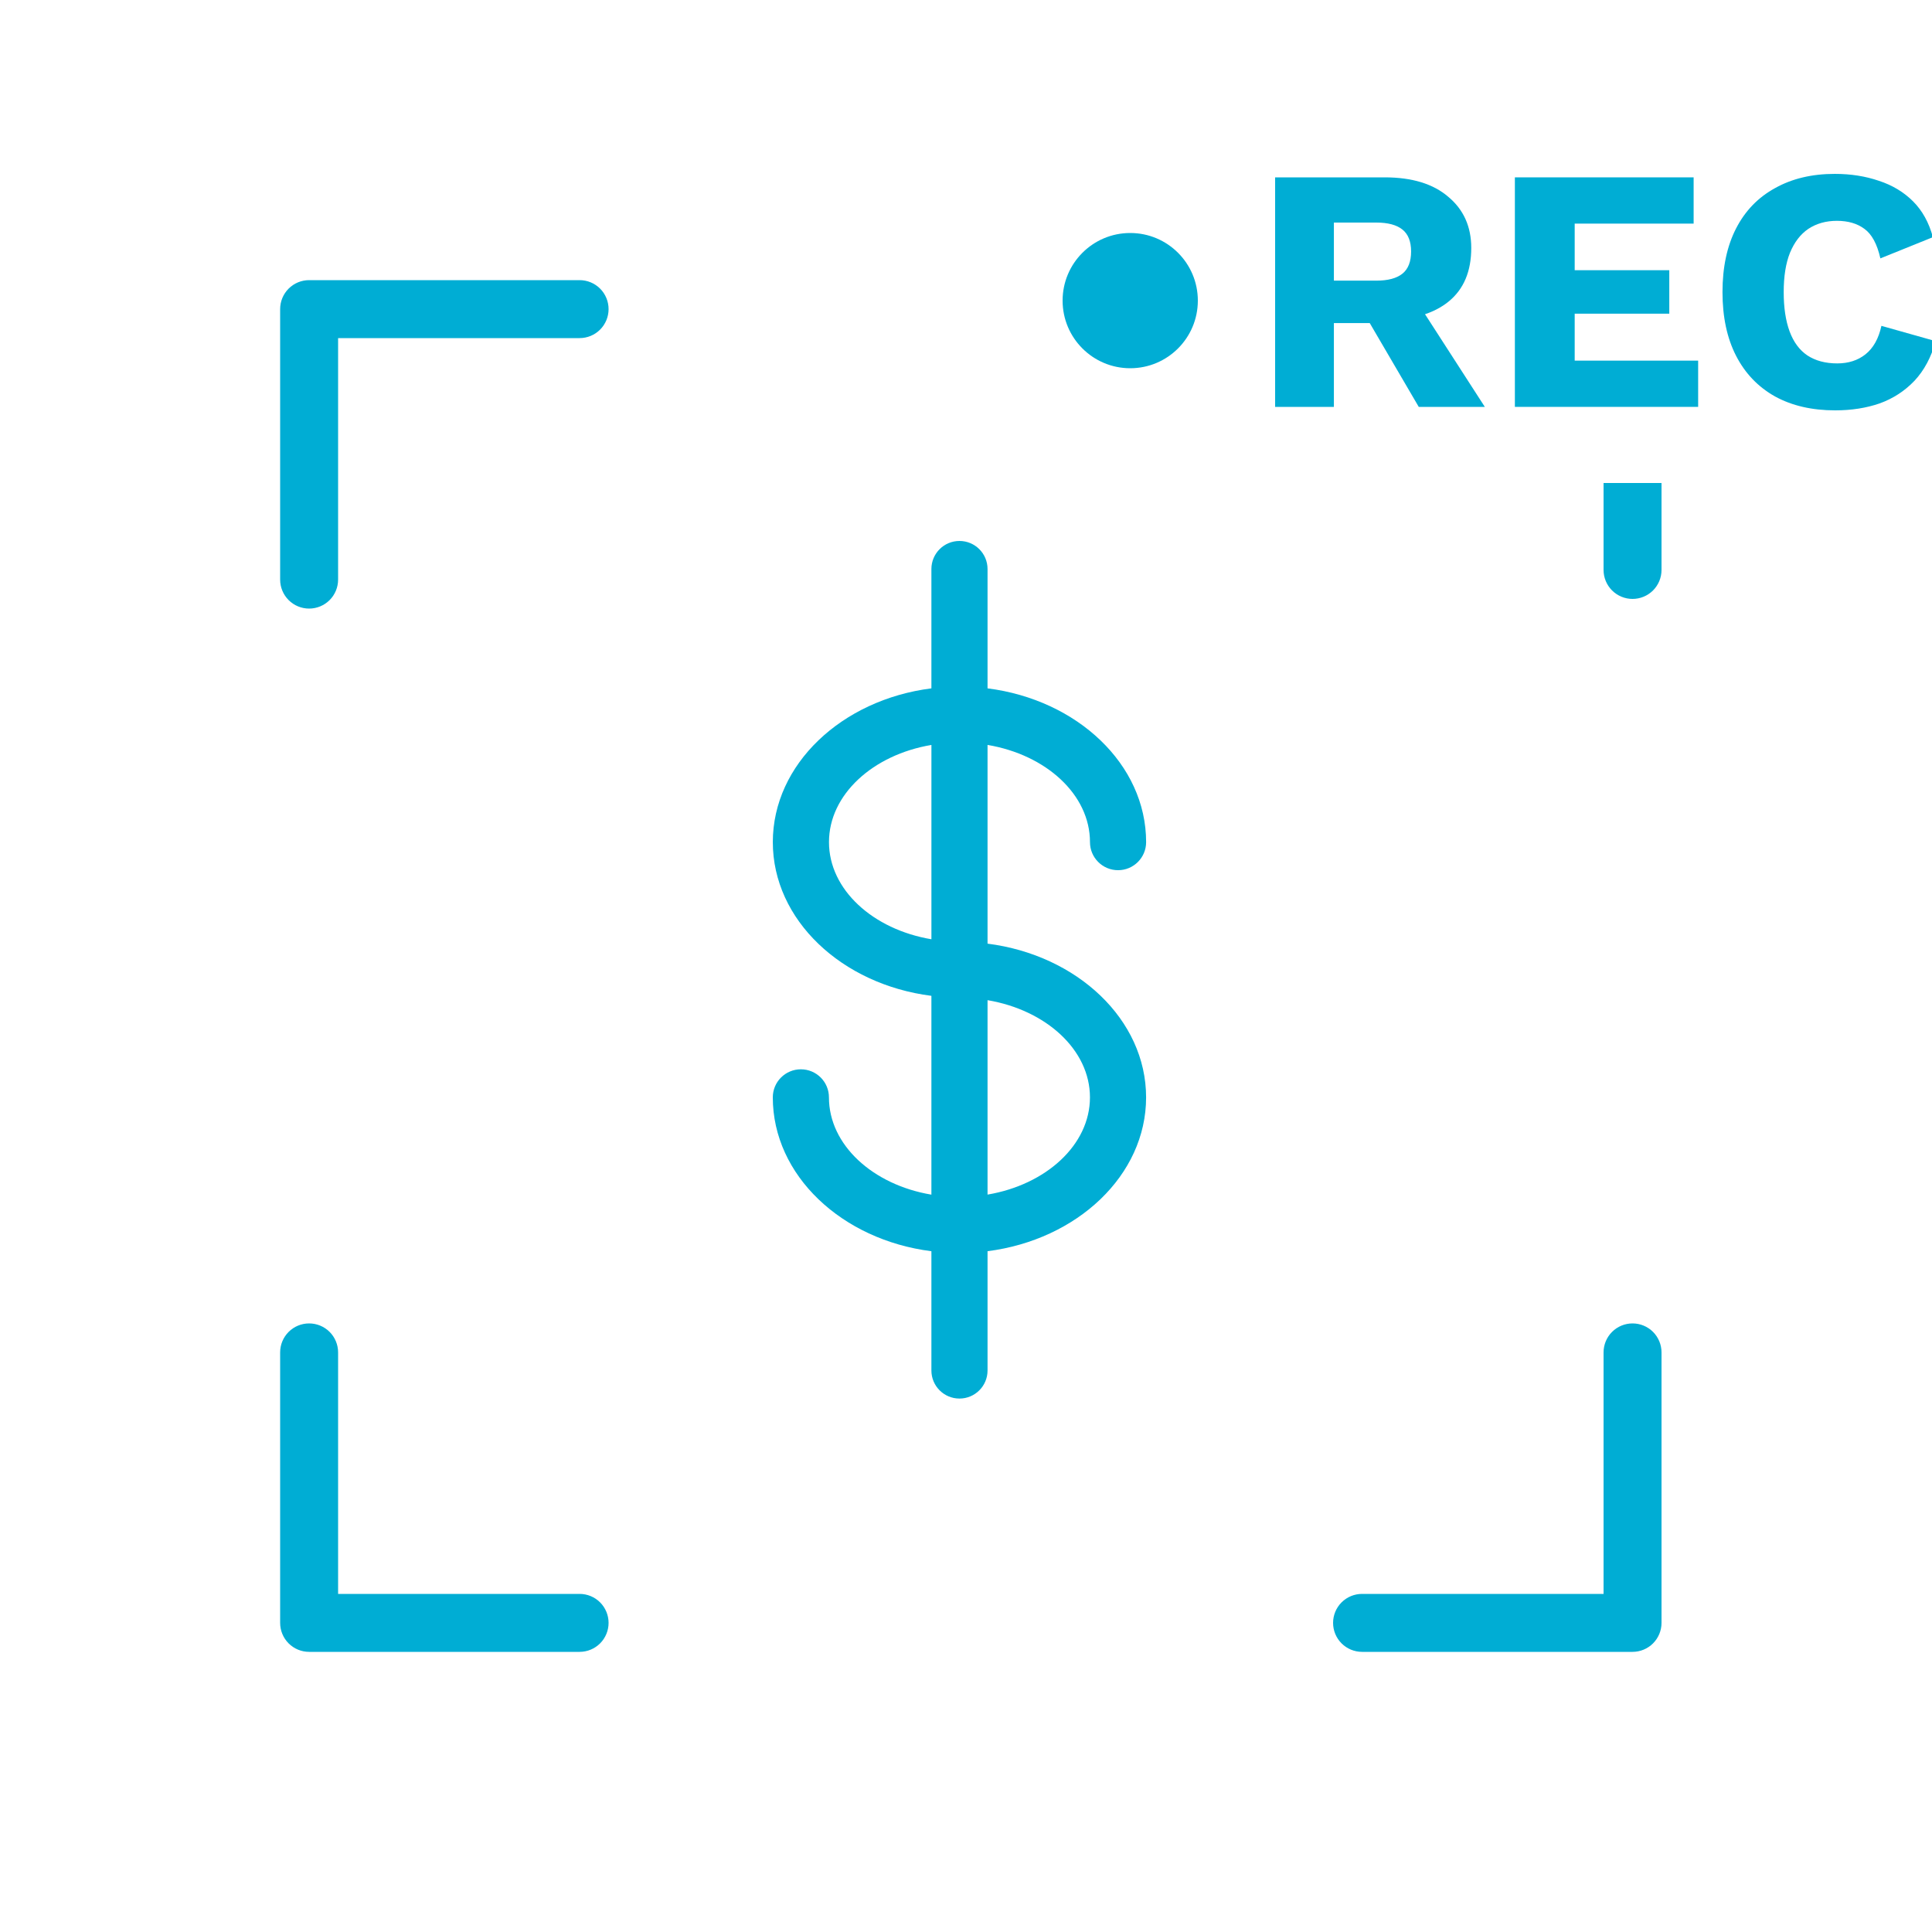 <?xml version="1.0" encoding="UTF-8"?> <svg xmlns="http://www.w3.org/2000/svg" width="100" height="100" viewBox="0 0 100 100" fill="none"> <g clip-path="url(#clip0_186_50)"> <path d="M16 31.5C16.398 31.5 16.779 31.342 17.061 31.061C17.342 30.779 17.5 30.398 17.5 30V17.5H30C30.398 17.5 30.779 17.342 31.061 17.061C31.342 16.779 31.5 16.398 31.5 16C31.5 15.602 31.342 15.221 31.061 14.939C30.779 14.658 30.398 14.5 30 14.5H16C15.602 14.5 15.221 14.658 14.939 14.939C14.658 15.221 14.5 15.602 14.5 16V30C14.5 30.398 14.658 30.779 14.939 31.061C15.221 31.342 15.602 31.5 16 31.5Z" fill="#00ADD4"></path> <path d="M84.5 68.5C84.102 68.5 83.721 68.658 83.439 68.939C83.158 69.221 83 69.602 83 70V82.5H70.5C70.102 82.5 69.721 82.658 69.439 82.939C69.158 83.221 69 83.602 69 84C69 84.398 69.158 84.779 69.439 85.061C69.721 85.342 70.102 85.5 70.5 85.5H84.5C84.898 85.5 85.279 85.342 85.561 85.061C85.842 84.779 86 84.398 86 84V70C86 69.602 85.842 69.221 85.561 68.939C85.279 68.658 84.898 68.5 84.5 68.5Z" fill="#00ADD4"></path> <path d="M30 82.5H17.5V70C17.5 69.602 17.342 69.221 17.061 68.939C16.779 68.658 16.398 68.5 16 68.5C15.602 68.5 15.221 68.658 14.939 68.939C14.658 69.221 14.5 69.602 14.5 70V84C14.5 84.398 14.658 84.779 14.939 85.061C15.221 85.342 15.602 85.5 16 85.5H30C30.398 85.5 30.779 85.342 31.061 85.061C31.342 84.779 31.5 84.398 31.5 84C31.5 83.602 31.342 83.221 31.061 82.939C30.779 82.658 30.398 82.5 30 82.5Z" fill="#00ADD4"></path> <path d="M56.417 43.588C56.417 44.391 57.067 45.041 57.87 45.041C58.673 45.041 59.323 44.391 59.323 43.588C59.323 39.556 55.753 36.216 51.115 35.629V29.453C51.115 28.65 50.465 28 49.662 28C48.859 28 48.209 28.65 48.209 29.453V35.629C43.571 36.217 40.001 39.557 40.001 43.588C40.001 47.617 43.57 50.956 48.209 51.544V61.835C45.181 61.327 42.906 59.264 42.906 56.8C42.906 55.997 42.256 55.347 41.453 55.347C40.65 55.347 40 55.997 40 56.8C40 60.835 43.571 64.177 48.209 64.763V70.936C48.209 71.739 48.859 72.389 49.662 72.389C50.465 72.389 51.115 71.739 51.115 70.936V64.762C55.754 64.172 59.322 60.832 59.322 56.801C59.322 52.771 55.753 49.432 51.115 48.843V38.557C54.144 39.066 56.417 41.127 56.417 43.588ZM42.908 43.588C42.908 41.127 45.182 39.067 48.21 38.558V48.616C45.182 48.107 42.908 46.047 42.908 43.588ZM56.416 56.799C56.416 59.26 54.143 61.321 51.115 61.832V51.769C54.144 52.28 56.416 54.34 56.416 56.799Z" fill="#00ADD4"></path> <path d="M71.67 9.18C73.086 9.18 74.184 9.516 74.964 10.188C75.756 10.848 76.152 11.73 76.152 12.834C76.152 14.046 75.762 14.97 74.982 15.606C74.202 16.242 73.104 16.56 71.688 16.56L71.4 16.722H69.042V21.06H66V9.18H71.67ZM71.238 14.526C71.838 14.526 72.288 14.406 72.588 14.166C72.888 13.926 73.038 13.542 73.038 13.014C73.038 12.498 72.888 12.12 72.588 11.88C72.288 11.64 71.838 11.52 71.238 11.52H69.042V14.526H71.238ZM73.056 15.174L76.854 21.06H73.434L70.392 15.858L73.056 15.174Z" fill="#00ADD4"></path> <path d="M78.41 21.06V9.18H87.662V11.574H81.506V13.986H86.402V16.236H81.506V18.666H87.896V21.06H78.41Z" fill="#00ADD4"></path> <path d="M100.19 17.658C99.962 18.486 99.596 19.17 99.092 19.71C98.588 20.238 97.988 20.628 97.292 20.88C96.596 21.12 95.828 21.24 94.988 21.24C93.788 21.24 92.75 21 91.874 20.52C90.998 20.028 90.326 19.326 89.858 18.414C89.39 17.502 89.156 16.404 89.156 15.12C89.156 13.836 89.39 12.738 89.858 11.826C90.326 10.914 90.998 10.218 91.874 9.738C92.75 9.246 93.782 9 94.97 9C95.798 9 96.56 9.12 97.256 9.36C97.952 9.588 98.54 9.942 99.02 10.422C99.5 10.902 99.842 11.52 100.046 12.276L97.328 13.374C97.16 12.63 96.884 12.12 96.5 11.844C96.128 11.568 95.654 11.43 95.078 11.43C94.514 11.43 94.022 11.568 93.602 11.844C93.194 12.12 92.876 12.534 92.648 13.086C92.432 13.626 92.324 14.304 92.324 15.12C92.324 15.924 92.426 16.602 92.63 17.154C92.834 17.706 93.14 18.12 93.548 18.396C93.968 18.672 94.484 18.81 95.096 18.81C95.672 18.81 96.158 18.654 96.554 18.342C96.962 18.018 97.238 17.526 97.382 16.866L100.19 17.658Z" fill="#00ADD4"></path> <circle cx="58.5" cy="15.56" r="3.5" fill="#00ADD4"></circle> <path fill-rule="evenodd" clip-rule="evenodd" d="M83 25V29.5C83 29.898 83.158 30.279 83.439 30.561C83.721 30.842 84.102 31 84.5 31C84.898 31 85.279 30.842 85.561 30.561C85.842 30.279 86 29.898 86 29.5V25H83Z" fill="#00ADD4"></path> </g> <defs> <clipPath id="clip0_186_50"> <rect width="100" height="100" fill="white"></rect> </clipPath> </defs> </svg> 